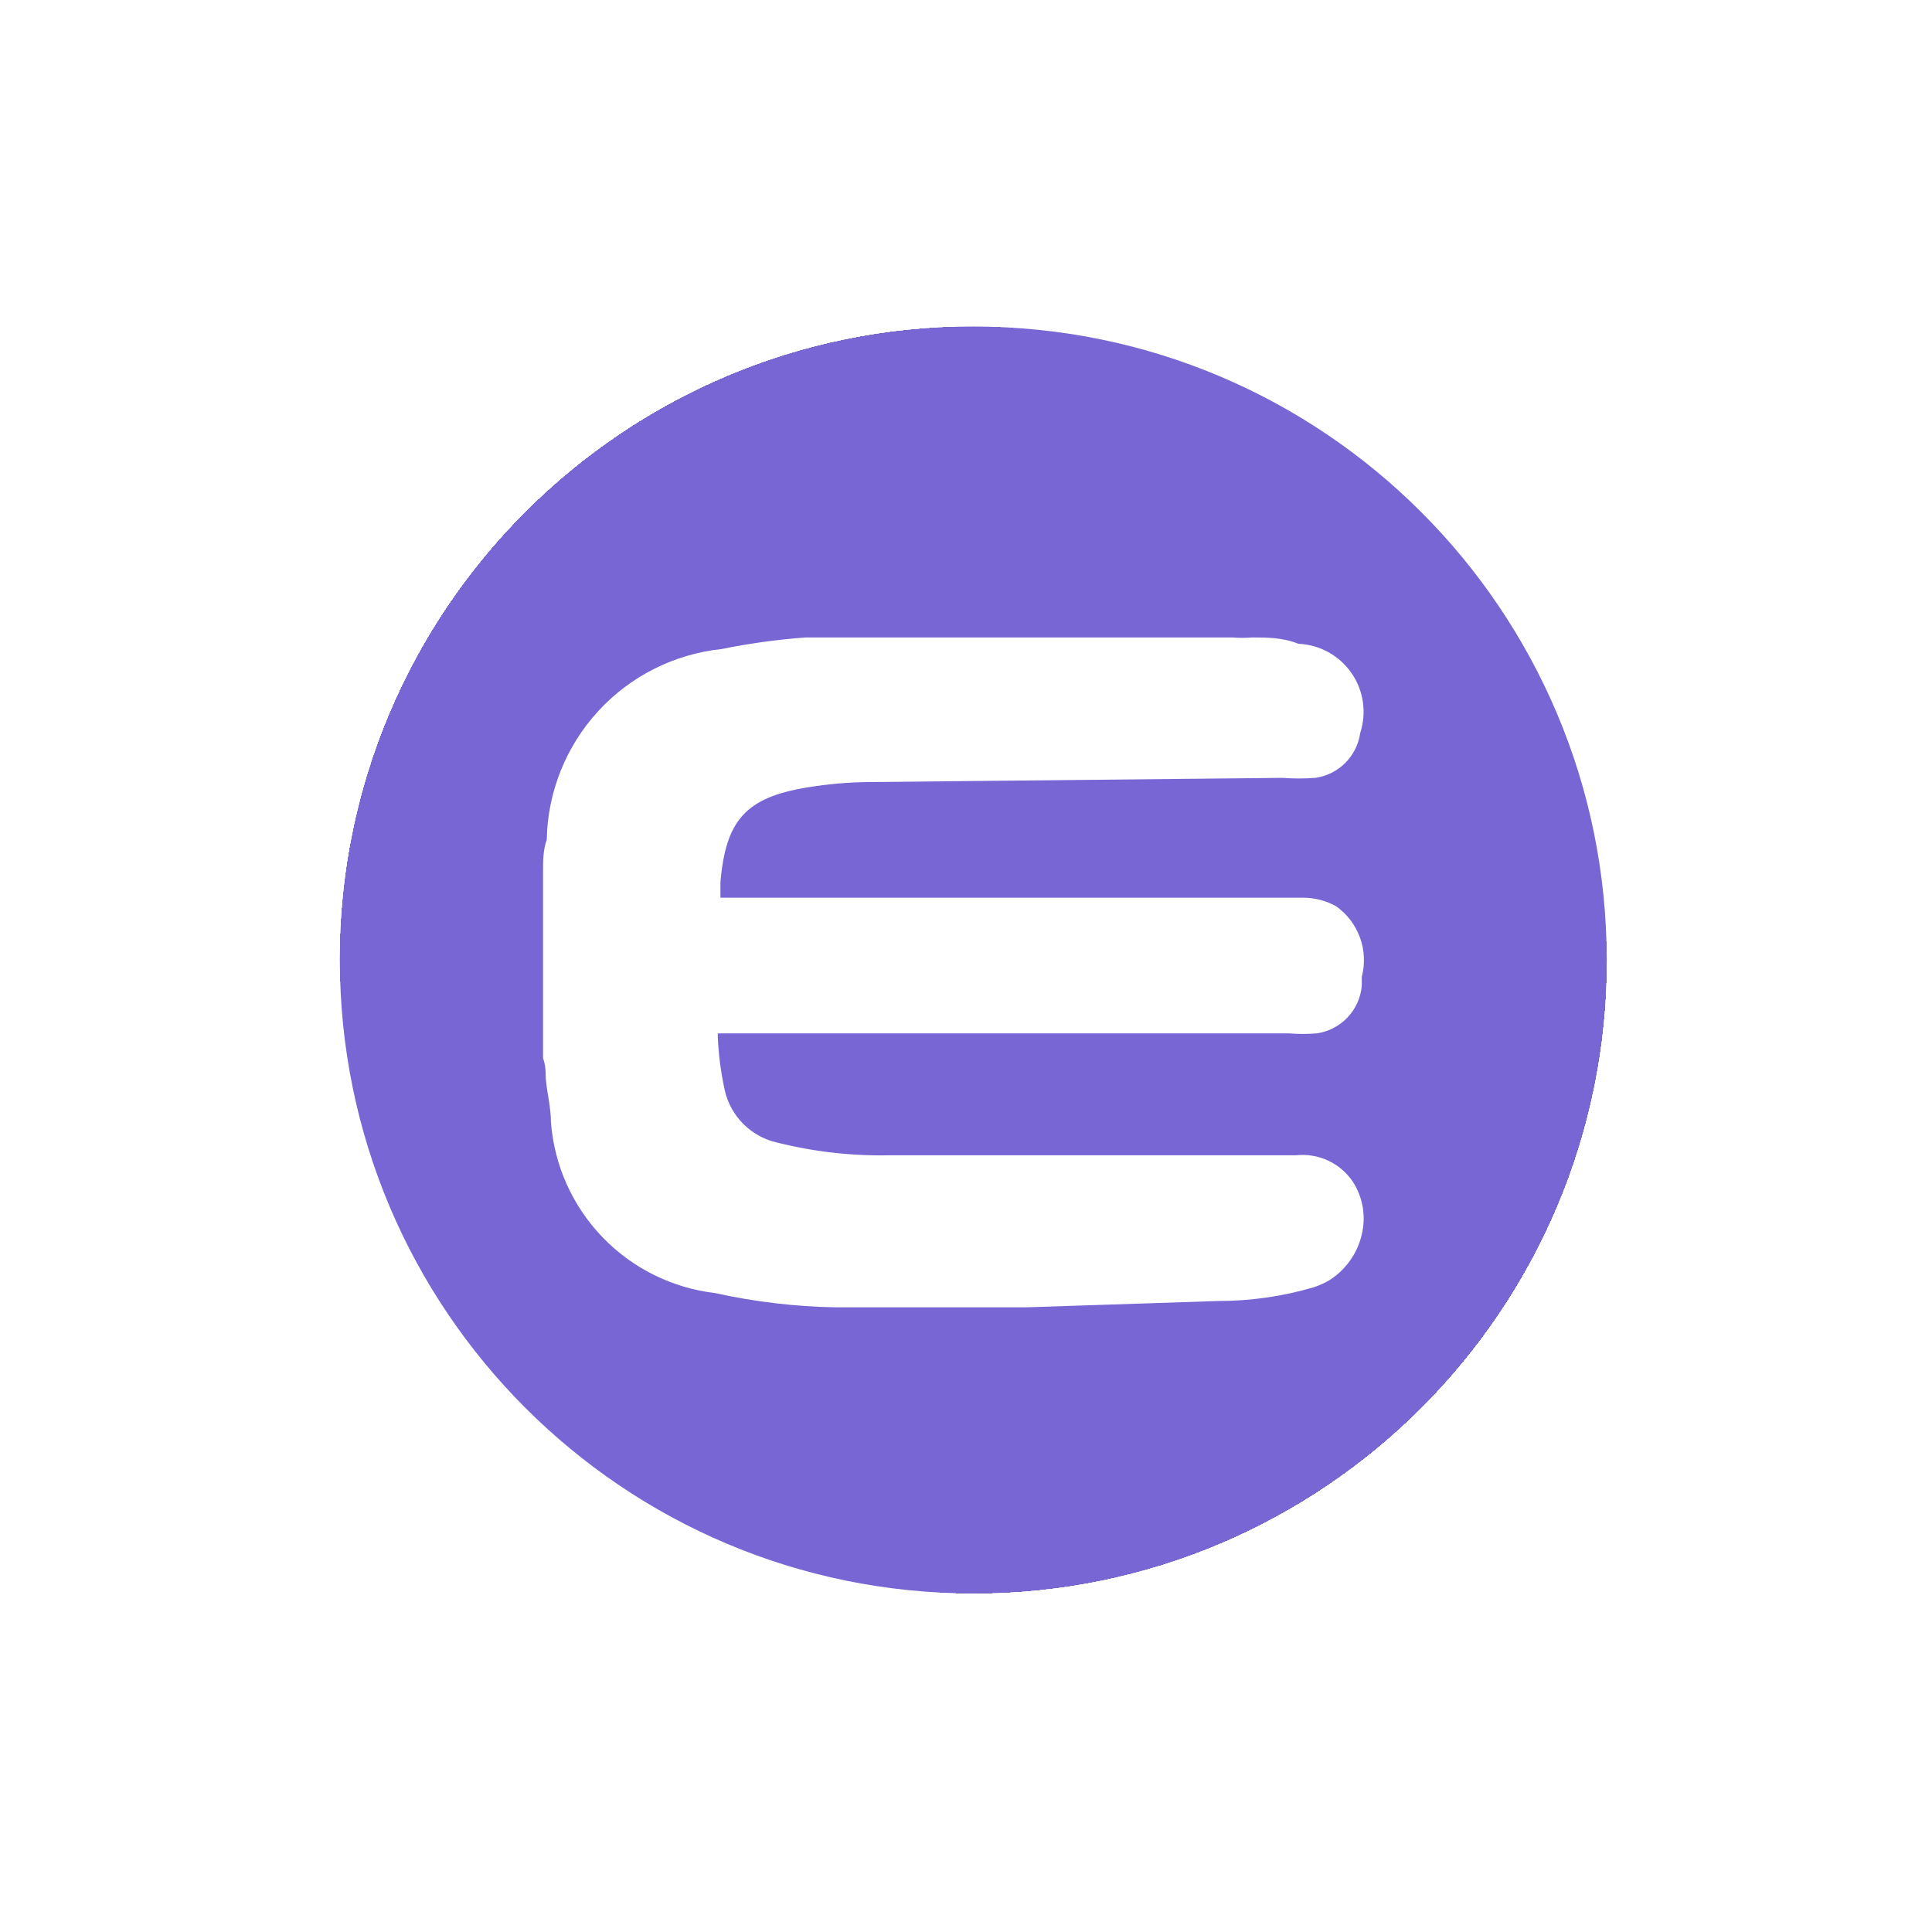 <svg width="61" height="61" viewBox="0 0 61 61" fill="none" xmlns="http://www.w3.org/2000/svg">
<g filter="url(#filter0_d_53_8952)">
<rect x="10.73" y="10.31" width="40" height="40" rx="20" fill="#757575" shape-rendering="crispEdges"/>
<g filter="url(#filter1_d_53_8952)">
<g clip-path="url(#clip0_53_8952)">
<path d="M30.73 50.31C41.776 50.31 50.73 41.356 50.73 30.31C50.73 19.264 41.776 10.31 30.73 10.31C19.684 10.31 10.73 19.264 10.73 30.31C10.73 41.356 19.684 50.31 30.73 50.31Z" fill="#7866D5"/>
<path d="M38.83 20.576C39.496 20.576 40.213 20.727 40.88 20.826C41.149 20.832 41.413 20.902 41.65 21.032C41.886 21.161 42.087 21.346 42.236 21.571C42.386 21.795 42.478 22.053 42.506 22.321C42.534 22.589 42.496 22.86 42.396 23.11C42.37 23.358 42.263 23.59 42.091 23.771C41.919 23.952 41.693 24.071 41.446 24.11C41.126 24.151 40.801 24.151 40.48 24.11H27.313C26.648 24.107 25.985 24.163 25.33 24.276C24.89 24.275 24.454 24.365 24.051 24.54C23.647 24.716 23.285 24.973 22.986 25.296C22.686 25.618 22.457 25.999 22.313 26.415C22.169 26.83 22.112 27.271 22.146 27.71C22.146 28.727 22.146 28.727 23.113 28.727H41.113C41.391 28.732 41.661 28.813 41.896 28.96C42.68 29.46 42.48 30.276 42.463 31.01C42.455 31.28 42.347 31.538 42.158 31.732C41.97 31.926 41.716 32.043 41.446 32.06C41.18 32.086 40.913 32.086 40.646 32.06H22.746C22.096 32.06 22.096 32.06 22.146 32.71C22.173 33.355 22.256 33.996 22.396 34.627C22.507 35.127 22.757 35.586 23.116 35.952C23.476 36.317 23.931 36.574 24.43 36.693C25.619 36.981 26.839 37.121 28.063 37.11H40.896C41.157 37.07 41.423 37.101 41.667 37.201C41.91 37.301 42.122 37.465 42.28 37.676C42.528 38.084 42.606 38.573 42.497 39.038C42.388 39.502 42.1 39.906 41.696 40.16C41.586 40.239 41.462 40.296 41.33 40.327C40.392 40.593 39.422 40.728 38.446 40.727C34.413 40.81 30.413 40.81 26.396 40.727C25.153 40.698 23.915 40.558 22.696 40.31C21.439 40.174 20.27 39.598 19.398 38.682C18.525 37.767 18.005 36.572 17.93 35.31C17.813 34.66 17.746 33.977 17.663 33.31V28.11C17.663 27.61 17.78 27.06 17.846 26.56C17.861 25.181 18.376 23.854 19.296 22.827C20.215 21.8 21.477 21.142 22.846 20.977C23.982 20.767 25.128 20.622 26.28 20.543L38.83 20.576Z" fill="white"/>
<path d="M32.397 41.277C30.363 41.277 28.363 41.277 26.363 41.277C25.09 41.253 23.823 41.102 22.58 40.827C21.226 40.669 19.969 40.045 19.024 39.064C18.078 38.082 17.503 36.802 17.396 35.443C17.396 34.96 17.263 34.477 17.23 34.027C17.23 33.843 17.23 33.643 17.146 33.41V28.06V27.543C17.146 27.177 17.146 26.843 17.263 26.51C17.291 25.007 17.868 23.566 18.884 22.458C19.899 21.35 21.285 20.651 22.78 20.493C23.654 20.315 24.54 20.193 25.43 20.127H26.28H38.913C39.118 20.143 39.325 20.143 39.53 20.127C40.013 20.127 40.496 20.127 40.996 20.327C41.328 20.341 41.652 20.432 41.942 20.592C42.233 20.753 42.482 20.978 42.671 21.251C42.86 21.523 42.983 21.836 43.031 22.165C43.078 22.493 43.05 22.828 42.947 23.143C42.896 23.501 42.73 23.833 42.475 24.088C42.219 24.344 41.888 24.509 41.53 24.56C41.186 24.586 40.84 24.586 40.496 24.56L27.396 24.693C26.76 24.7 26.125 24.756 25.497 24.86C23.563 25.177 22.913 25.877 22.747 27.86C22.747 28.027 22.747 28.193 22.747 28.343H41.147C41.508 28.345 41.863 28.436 42.18 28.61C42.528 28.854 42.792 29.199 42.938 29.599C43.084 29.998 43.104 30.432 42.996 30.843C42.996 30.843 42.996 31.043 42.996 31.127C42.963 31.499 42.805 31.85 42.548 32.122C42.291 32.394 41.95 32.572 41.58 32.627C41.286 32.651 40.99 32.651 40.697 32.627H22.663V32.743C22.688 33.304 22.76 33.861 22.88 34.41C22.969 34.818 23.174 35.192 23.469 35.487C23.764 35.783 24.138 35.987 24.547 36.077C25.701 36.366 26.89 36.5 28.08 36.477H40.913C41.261 36.438 41.612 36.495 41.929 36.642C42.247 36.789 42.518 37.02 42.713 37.31C42.871 37.554 42.977 37.828 43.026 38.114C43.074 38.401 43.064 38.694 42.996 38.977C42.857 39.578 42.486 40.099 41.963 40.427C41.81 40.516 41.648 40.588 41.48 40.643C40.5 40.932 39.484 41.078 38.463 41.077L32.397 41.277ZM18.18 33.327C18.196 33.526 18.196 33.727 18.18 33.927L18.346 35.277C18.449 36.418 18.94 37.489 19.738 38.311C20.536 39.133 21.592 39.657 22.73 39.793C23.915 40.04 25.12 40.179 26.33 40.21C30.313 40.21 34.38 40.21 38.38 40.21C39.297 40.205 40.21 40.081 41.096 39.843L41.346 39.727C41.636 39.537 41.844 39.246 41.93 38.91C41.972 38.743 41.979 38.57 41.95 38.401C41.922 38.231 41.858 38.07 41.763 37.927C41.596 37.677 41.363 37.593 40.83 37.593H38.063C34.73 37.593 31.396 37.593 28.063 37.593C26.787 37.629 25.512 37.477 24.28 37.143C23.685 37.01 23.142 36.706 22.718 36.267C22.295 35.829 22.009 35.276 21.896 34.677C21.759 34.058 21.686 33.427 21.68 32.793C21.637 32.635 21.63 32.469 21.659 32.308C21.688 32.147 21.752 31.994 21.846 31.86C22.063 31.61 22.38 31.61 22.78 31.61H40.73C40.962 31.635 41.197 31.635 41.43 31.61C41.897 31.527 41.996 31.327 42.03 31.043C42.063 30.76 42.03 30.843 42.03 30.727C42.03 30.027 42.03 29.693 41.68 29.427C41.527 29.34 41.355 29.294 41.18 29.293H23.146C22.513 29.293 22.146 29.293 21.88 29.01C21.613 28.727 21.646 28.327 21.68 27.743C21.639 27.242 21.701 26.737 21.862 26.261C22.024 25.785 22.281 25.346 22.618 24.973C22.956 24.6 23.366 24.299 23.823 24.091C24.281 23.882 24.777 23.77 25.28 23.76C25.963 23.643 26.646 23.643 27.396 23.643H40.563C40.857 23.678 41.153 23.678 41.447 23.643C41.584 23.632 41.713 23.572 41.811 23.474C41.909 23.377 41.968 23.248 41.98 23.11C42.18 21.993 41.98 21.627 40.83 21.443C40.377 21.364 39.921 21.309 39.463 21.277C39.258 21.26 39.052 21.26 38.846 21.277H26.33L25.48 21.377C24.629 21.429 23.782 21.541 22.947 21.71C21.722 21.861 20.59 22.438 19.749 23.34C18.908 24.242 18.412 25.412 18.346 26.643C18.346 26.977 18.263 27.327 18.23 27.693V28.16V33.327H18.18Z" fill="white"/>
</g>
</g>
</g>
<defs>
<filter id="filter0_d_53_8952" x="0.73" y="0.31" width="60" height="60" filterUnits="userSpaceOnUse" color-interpolation-filters="sRGB">
<feFlood flood-opacity="0" result="BackgroundImageFix"/>
<feColorMatrix in="SourceAlpha" type="matrix" values="0 0 0 0 0 0 0 0 0 0 0 0 0 0 0 0 0 0 127 0" result="hardAlpha"/>
<feOffset/>
<feGaussianBlur stdDeviation="5"/>
<feComposite in2="hardAlpha" operator="out"/>
<feColorMatrix type="matrix" values="0 0 0 0 0 0 0 0 0 0 0 0 0 0 0 0 0 0 0.1 0"/>
<feBlend mode="normal" in2="BackgroundImageFix" result="effect1_dropShadow_53_8952"/>
<feBlend mode="normal" in="SourceGraphic" in2="effect1_dropShadow_53_8952" result="shape"/>
</filter>
<filter id="filter1_d_53_8952" x="0.73" y="0.31" width="60" height="60" filterUnits="userSpaceOnUse" color-interpolation-filters="sRGB">
<feFlood flood-opacity="0" result="BackgroundImageFix"/>
<feColorMatrix in="SourceAlpha" type="matrix" values="0 0 0 0 0 0 0 0 0 0 0 0 0 0 0 0 0 0 127 0" result="hardAlpha"/>
<feOffset/>
<feGaussianBlur stdDeviation="5"/>
<feComposite in2="hardAlpha" operator="out"/>
<feColorMatrix type="matrix" values="0 0 0 0 0 0 0 0 0 0 0 0 0 0 0 0 0 0 0.1 0"/>
<feBlend mode="normal" in2="BackgroundImageFix" result="effect1_dropShadow_53_8952"/>
<feBlend mode="normal" in="SourceGraphic" in2="effect1_dropShadow_53_8952" result="shape"/>
</filter>
<clipPath id="clip0_53_8952">
<rect width="40" height="40" fill="white" transform="translate(10.73 10.31)"/>
</clipPath>
</defs>
</svg>
